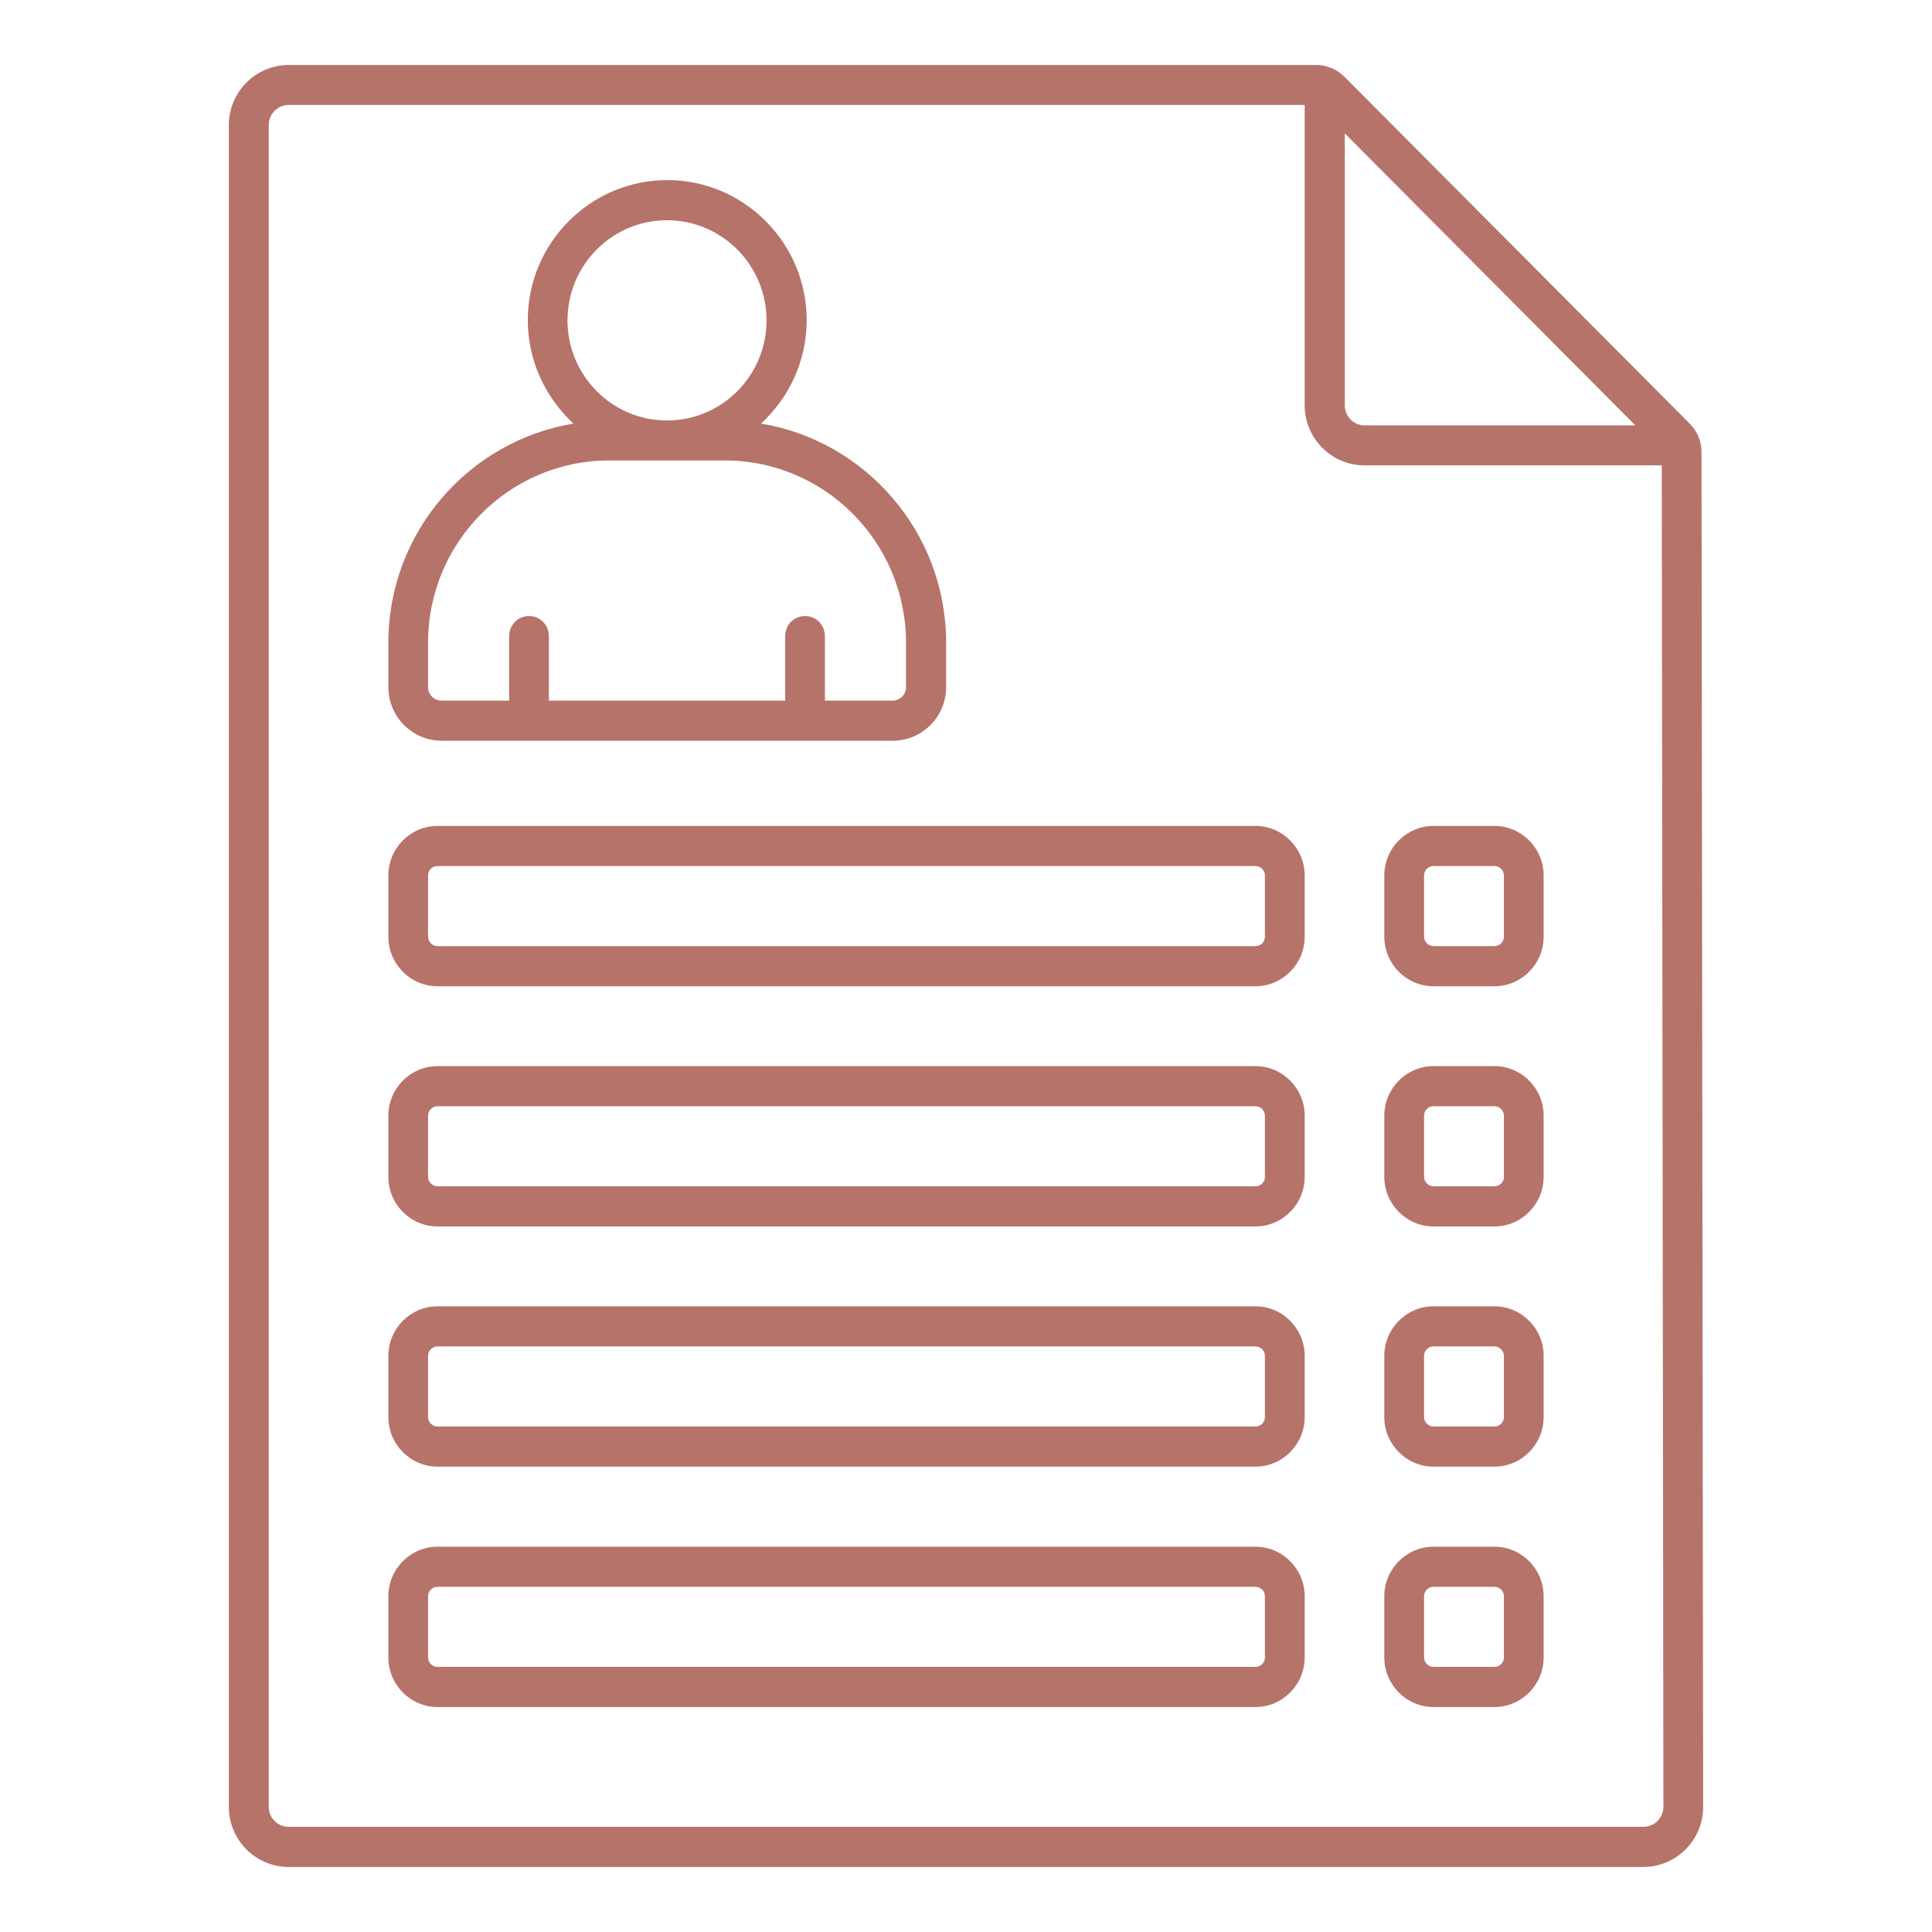 <svg xmlns="http://www.w3.org/2000/svg" xmlns:xlink="http://www.w3.org/1999/xlink" width="300" zoomAndPan="magnify" viewBox="0 0 224.88 225" height="300" preserveAspectRatio="xMidYMid meet" version="1.0" id="1200006641" class="svg u_1200006641" data-icon-custom="true" data-icon-name="15.svg"> <defs> <clipPath id="55c8f7f44c"> <path d="M 26 7.57 L 199 7.57 L 199 217.461 L 26 217.461 Z M 26 7.57 " clip-rule="nonzero"></path> 
</clipPath> 
</defs> 
 <g clip-path="url(#55c8f7f44c)"> <path fill="#b6736a" d="M 196.738 49.352 L 156.531 8.957 C 155.648 8.074 154.48 7.57 153.266 7.57 L 33.555 7.57 C 29.715 7.57 26.59 10.719 26.59 14.559 L 26.59 210.438 C 26.59 214.277 29.715 217.426 33.555 217.426 L 191.324 217.426 C 195.164 217.426 198.289 214.277 198.289 210.438 L 198.098 52.645 C 198.098 51.402 197.621 50.234 196.738 49.352 Z M 156.531 15.512 L 190.395 49.543 L 158.867 49.543 C 157.582 49.543 156.555 48.492 156.555 47.207 L 156.555 15.512 Z M 191.324 212.75 L 33.555 212.75 C 32.266 212.75 31.238 211.703 31.238 210.414 L 31.238 14.559 C 31.238 13.27 32.289 12.223 33.555 12.223 L 151.883 12.223 L 151.883 47.207 C 151.883 51.047 155.004 54.191 158.844 54.191 L 193.469 54.191 L 193.66 210.414 C 193.66 211.703 192.613 212.75 191.348 212.75 Z M 191.324 212.75 " fill-opacity="1" fill-rule="nonzero"></path> 
</g> 
 <path fill="#b6736a" d="M 51.367 86.266 L 103.902 86.266 C 107.336 86.266 110.125 83.477 110.125 80.02 L 110.125 74.844 C 110.125 62.016 100.777 51.355 88.566 49.328 C 91.812 46.348 93.887 42.055 93.887 37.285 C 93.887 28.297 86.59 20.973 77.645 20.973 C 68.703 20.973 61.406 28.297 61.406 37.285 C 61.406 42.031 63.48 46.324 66.723 49.328 C 54.516 51.355 45.168 62.016 45.168 74.844 L 45.168 80.02 C 45.168 83.477 47.957 86.266 51.391 86.266 Z M 66.031 37.309 C 66.031 30.871 71.23 25.648 77.621 25.648 C 84.012 25.648 89.211 30.871 89.211 37.309 C 89.211 43.746 84.012 48.969 77.621 48.969 C 71.23 48.969 66.031 43.746 66.031 37.309 Z M 49.793 74.844 C 49.793 63.137 59.262 53.621 70.898 53.621 L 84.348 53.621 C 95.984 53.621 105.453 63.137 105.453 74.844 L 105.453 80.02 C 105.453 80.902 104.762 81.594 103.879 81.594 L 96.008 81.594 L 96.008 74.082 C 96.008 72.77 94.984 71.742 93.695 71.742 C 92.406 71.742 91.383 72.77 91.383 74.082 L 91.383 81.594 L 63.863 81.594 L 63.863 74.082 C 63.863 72.77 62.812 71.742 61.551 71.742 C 60.285 71.742 59.234 72.77 59.234 74.082 L 59.234 81.594 L 51.367 81.594 C 50.484 81.594 49.793 80.902 49.793 80.02 Z M 49.793 74.844 " fill-opacity="1" fill-rule="nonzero"></path> 
 <path fill="#b6736a" d="M 146.156 96.188 L 50.891 96.188 C 47.742 96.188 45.168 98.785 45.168 101.957 L 45.168 109.09 C 45.168 112.262 47.742 114.859 50.891 114.859 L 146.156 114.859 C 149.305 114.859 151.883 112.262 151.883 109.09 L 151.883 101.957 C 151.883 98.785 149.305 96.188 146.156 96.188 Z M 147.254 109.09 C 147.254 109.684 146.777 110.184 146.156 110.184 L 50.891 110.184 C 50.293 110.184 49.793 109.684 49.793 109.09 L 49.793 101.957 C 49.793 101.363 50.27 100.859 50.891 100.859 L 146.156 100.859 C 146.754 100.859 147.254 101.363 147.254 101.957 Z M 147.254 109.09 " fill-opacity="1" fill-rule="nonzero"></path> 
 <path fill="#b6736a" d="M 146.156 124.16 L 50.891 124.16 C 47.742 124.16 45.168 126.758 45.168 129.93 L 45.168 137.062 C 45.168 140.234 47.742 142.832 50.891 142.832 L 146.156 142.832 C 149.305 142.832 151.883 140.234 151.883 137.062 L 151.883 129.93 C 151.883 126.758 149.305 124.16 146.156 124.16 Z M 147.254 137.062 C 147.254 137.656 146.777 138.156 146.156 138.156 L 50.891 138.156 C 50.293 138.156 49.793 137.656 49.793 137.062 L 49.793 129.93 C 49.793 129.336 50.27 128.832 50.891 128.832 L 146.156 128.832 C 146.754 128.832 147.254 129.336 147.254 129.93 Z M 147.254 137.062 " fill-opacity="1" fill-rule="nonzero"></path> 
 <path fill="#b6736a" d="M 146.156 152.133 L 50.891 152.133 C 47.742 152.133 45.168 154.73 45.168 157.902 L 45.168 165.035 C 45.168 168.203 47.742 170.805 50.891 170.805 L 146.156 170.805 C 149.305 170.805 151.883 168.203 151.883 165.035 L 151.883 157.902 C 151.883 154.73 149.305 152.133 146.156 152.133 Z M 147.254 165.035 C 147.254 165.629 146.777 166.129 146.156 166.129 L 50.891 166.129 C 50.293 166.129 49.793 165.629 49.793 165.035 L 49.793 157.902 C 49.793 157.309 50.27 156.805 50.891 156.805 L 146.156 156.805 C 146.754 156.805 147.254 157.309 147.254 157.902 Z M 147.254 165.035 " fill-opacity="1" fill-rule="nonzero"></path> 
 <path fill="#b6736a" d="M 146.156 180.129 L 50.891 180.129 C 47.742 180.129 45.168 182.727 45.168 185.898 L 45.168 193.031 C 45.168 196.199 47.742 198.801 50.891 198.801 L 146.156 198.801 C 149.305 198.801 151.883 196.199 151.883 193.031 L 151.883 185.898 C 151.883 182.727 149.305 180.129 146.156 180.129 Z M 147.254 193.031 C 147.254 193.625 146.777 194.125 146.156 194.125 L 50.891 194.125 C 50.293 194.125 49.793 193.625 49.793 193.031 L 49.793 185.898 C 49.793 185.305 50.27 184.801 50.891 184.801 L 146.156 184.801 C 146.754 184.801 147.254 185.305 147.254 185.898 Z M 147.254 193.031 " fill-opacity="1" fill-rule="nonzero"></path> 
 <path fill="#b6736a" d="M 173.988 96.188 L 166.883 96.188 C 163.734 96.188 161.156 98.785 161.156 101.957 L 161.156 109.09 C 161.156 112.262 163.734 114.859 166.883 114.859 L 173.988 114.859 C 177.137 114.859 179.711 112.262 179.711 109.09 L 179.711 101.957 C 179.711 98.785 177.137 96.188 173.988 96.188 Z M 175.086 109.09 C 175.086 109.684 174.605 110.184 173.988 110.184 L 166.883 110.184 C 166.285 110.184 165.785 109.684 165.785 109.09 L 165.785 101.957 C 165.785 101.363 166.262 100.859 166.883 100.859 L 173.988 100.859 C 174.582 100.859 175.086 101.363 175.086 101.957 Z M 175.086 109.09 " fill-opacity="1" fill-rule="nonzero"></path> 
 <path fill="#b6736a" d="M 173.988 124.16 L 166.883 124.16 C 163.734 124.16 161.156 126.758 161.156 129.93 L 161.156 137.062 C 161.156 140.234 163.734 142.832 166.883 142.832 L 173.988 142.832 C 177.137 142.832 179.711 140.234 179.711 137.062 L 179.711 129.93 C 179.711 126.758 177.137 124.16 173.988 124.16 Z M 175.086 137.062 C 175.086 137.656 174.605 138.156 173.988 138.156 L 166.883 138.156 C 166.285 138.156 165.785 137.656 165.785 137.062 L 165.785 129.93 C 165.785 129.336 166.262 128.832 166.883 128.832 L 173.988 128.832 C 174.582 128.832 175.086 129.336 175.086 129.93 Z M 175.086 137.062 " fill-opacity="1" fill-rule="nonzero"></path> 
 <path fill="#b6736a" d="M 173.988 152.133 L 166.883 152.133 C 163.734 152.133 161.156 154.73 161.156 157.902 L 161.156 165.035 C 161.156 168.203 163.734 170.805 166.883 170.805 L 173.988 170.805 C 177.137 170.805 179.711 168.203 179.711 165.035 L 179.711 157.902 C 179.711 154.73 177.137 152.133 173.988 152.133 Z M 175.086 165.035 C 175.086 165.629 174.605 166.129 173.988 166.129 L 166.883 166.129 C 166.285 166.129 165.785 165.629 165.785 165.035 L 165.785 157.902 C 165.785 157.309 166.262 156.805 166.883 156.805 L 173.988 156.805 C 174.582 156.805 175.086 157.309 175.086 157.902 Z M 175.086 165.035 " fill-opacity="1" fill-rule="nonzero"></path> 
 <path fill="#b6736a" d="M 173.988 180.129 L 166.883 180.129 C 163.734 180.129 161.156 182.727 161.156 185.898 L 161.156 193.031 C 161.156 196.199 163.734 198.801 166.883 198.801 L 173.988 198.801 C 177.137 198.801 179.711 196.199 179.711 193.031 L 179.711 185.898 C 179.711 182.727 177.137 180.129 173.988 180.129 Z M 175.086 193.031 C 175.086 193.625 174.605 194.125 173.988 194.125 L 166.883 194.125 C 166.285 194.125 165.785 193.625 165.785 193.031 L 165.785 185.898 C 165.785 185.305 166.262 184.801 166.883 184.801 L 173.988 184.801 C 174.582 184.801 175.086 185.305 175.086 185.898 Z M 175.086 193.031 " fill-opacity="1" fill-rule="nonzero"></path> 
</svg>